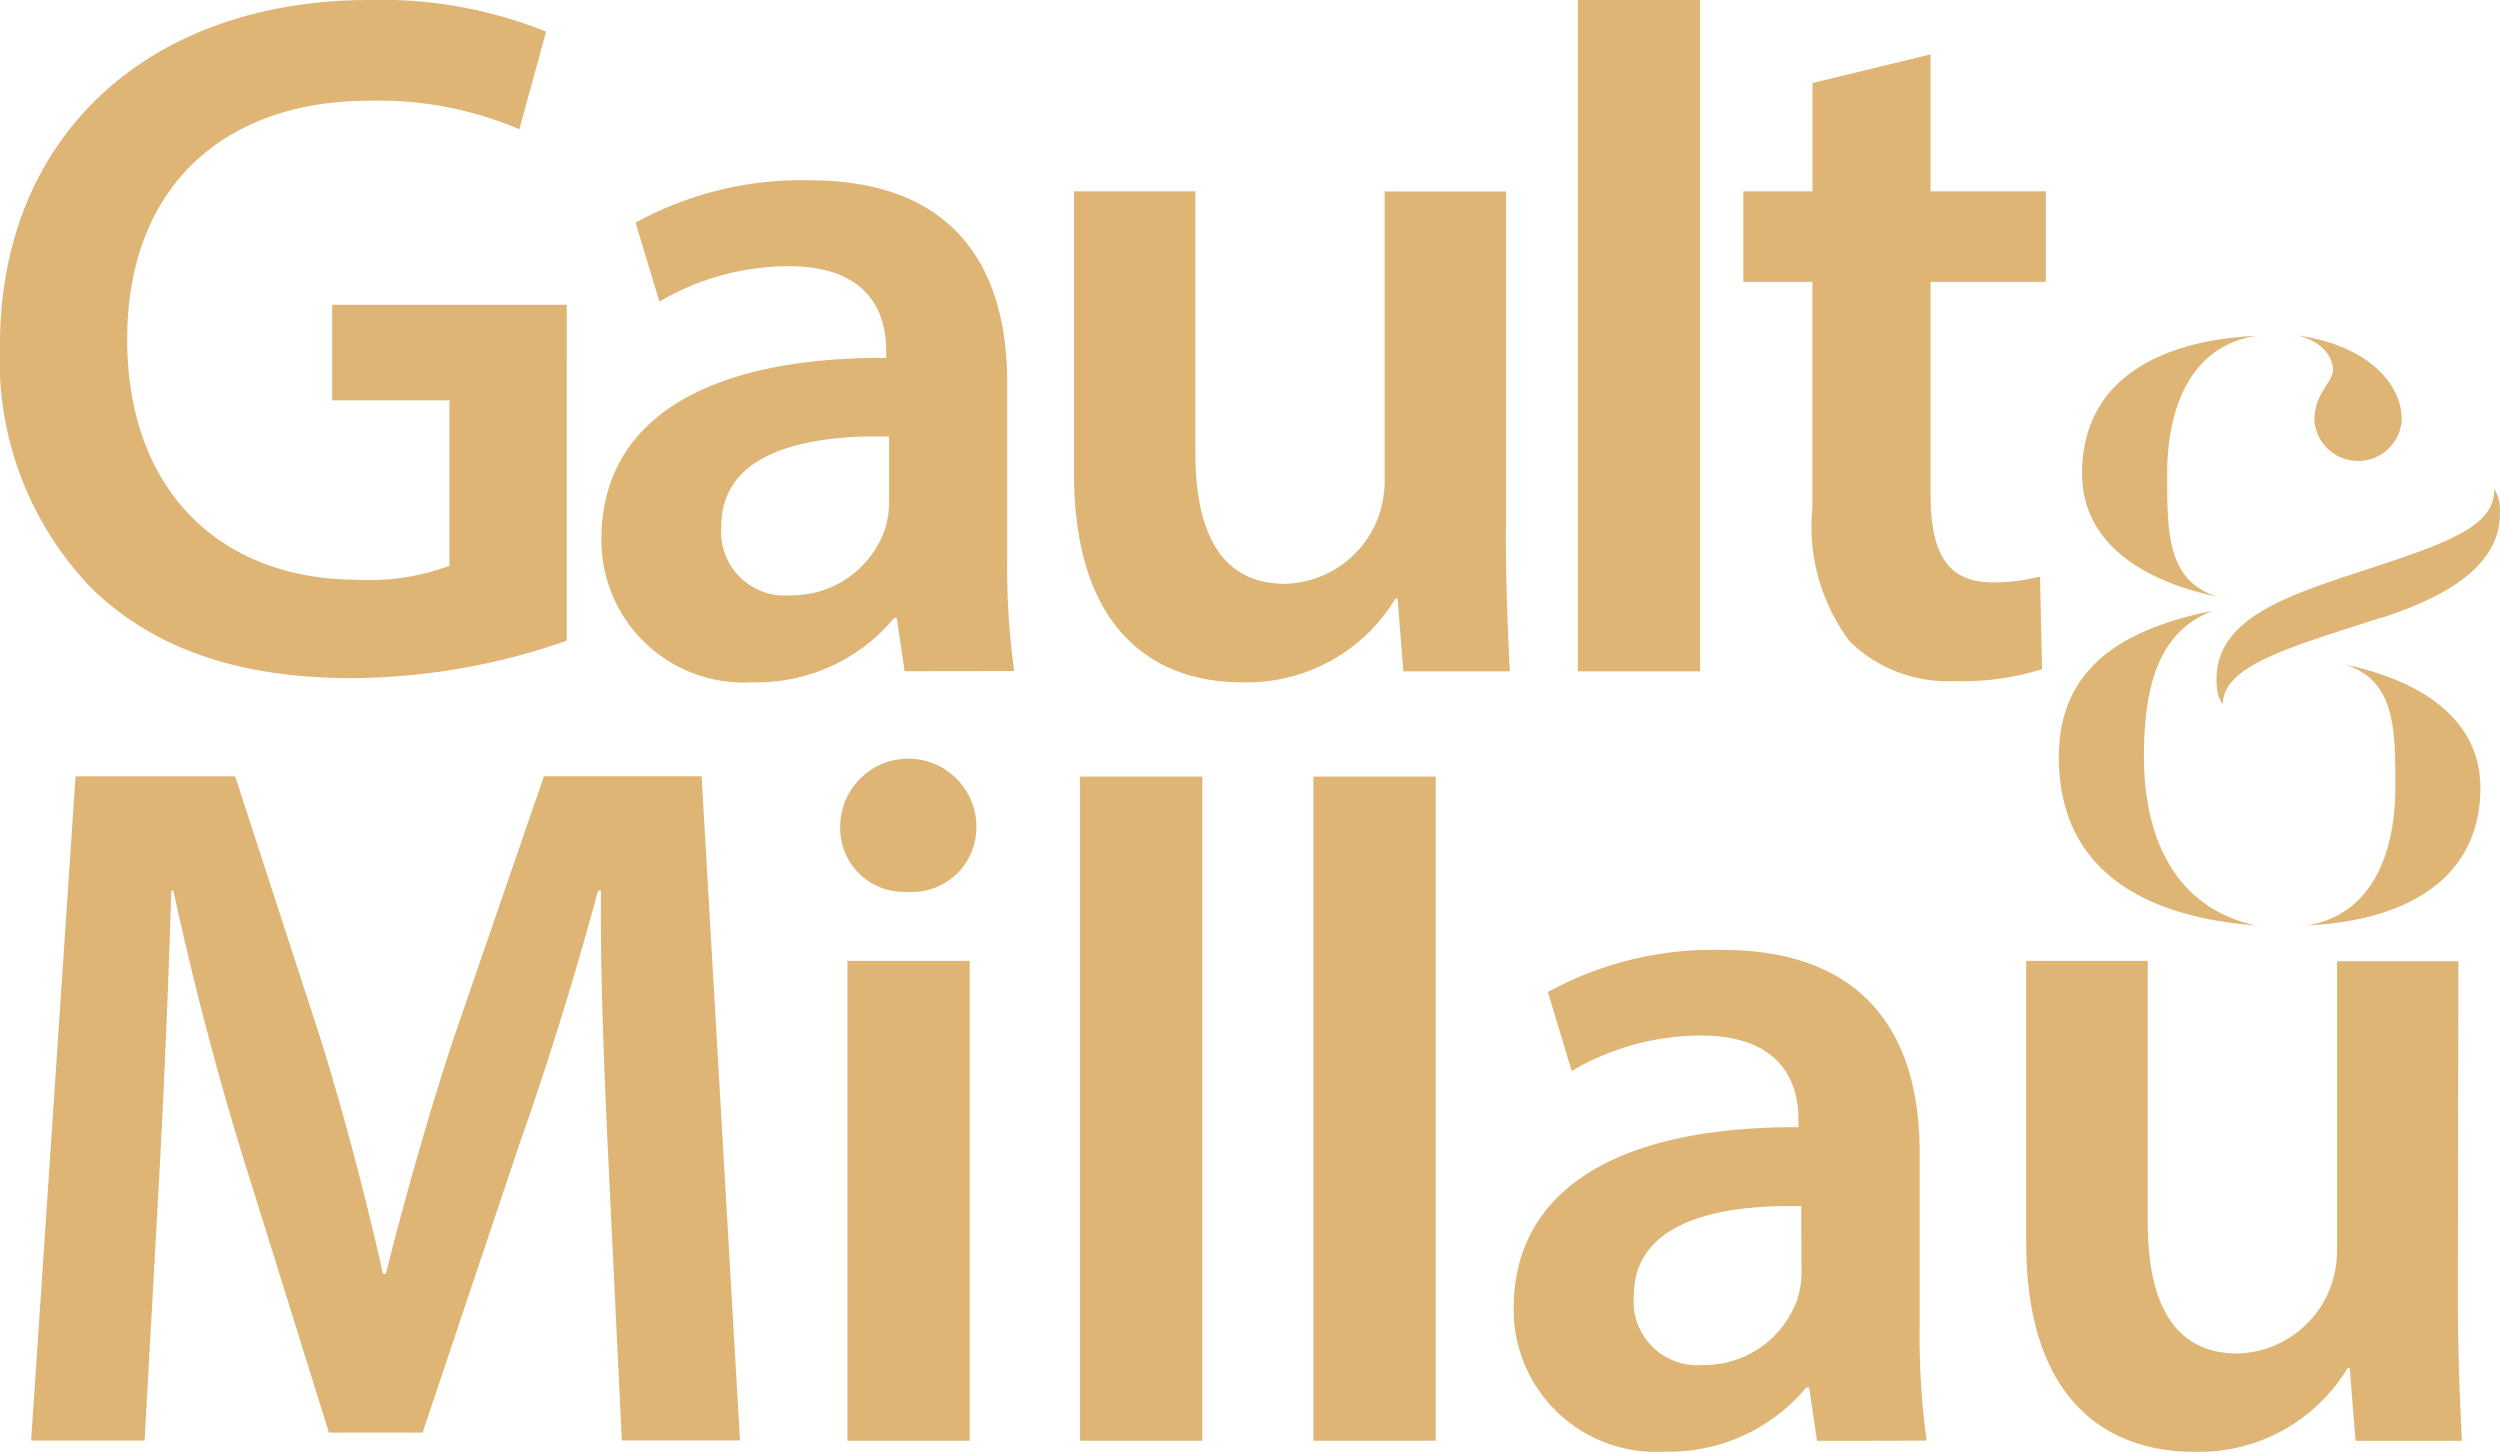 <?xml version="1.0" encoding="UTF-8"?> <svg xmlns="http://www.w3.org/2000/svg" xmlns:xlink="http://www.w3.org/1999/xlink" id="Groupe_33" data-name="Groupe 33" width="71.587" height="41.572" viewBox="0 0 71.587 41.572"><defs><clipPath id="clip-path"><rect id="Rectangle_50" data-name="Rectangle 50" width="71.587" height="41.572" fill="#deb575"></rect></clipPath></defs><g id="Groupe_32" data-name="Groupe 32" clip-path="url(#clip-path)"><path id="Tracé_977" data-name="Tracé 977" d="M65.755,9.6c2.012.274,3.018,1.363,3.018,2.419a1.252,1.252,0,0,1-2.5,0c0-.756.532-1.072.532-1.438,0-.291-.241-.806-1.047-.981M64.6,9.618c-1.8.274-2.544,1.953-2.544,3.957,0,1.687,0,3.042,1.421,3.508C61.2,16.6,59.62,15.453,59.62,13.558c0-2.619,2.128-3.807,4.979-3.94m0,16.883c-3.408-.266-5.644-1.721-5.644-4.821,0-2.461,1.679-3.641,4.406-4.19-1.5.574-1.97,2.045-1.97,4.19,0,2.269.873,4.323,3.209,4.821m3.533-8.8c-2.361.781-4.481,1.313-4.481,2.461a.8.8,0,0,1-.166-.441c-.224-1.937,1.879-2.627,4.19-3.383,2.552-.831,3.749-1.288,3.749-2.336a1.079,1.079,0,0,1,.15.416c.183,1.712-1.438,2.627-3.333,3.259M66.046,26.5c1.8-.274,2.544-1.953,2.544-3.957,0-1.687,0-3.042-1.421-3.508,2.278.482,3.857,1.629,3.857,3.533-.008,2.61-2.136,3.8-4.979,3.932M16.227,18.346A18.91,18.91,0,0,1,10.1,19.419c-3.217,0-5.644-.815-7.448-2.544A9.4,9.4,0,0,1,0,9.876C0,3.865,4.29,0,10.583,0a12.63,12.63,0,0,1,5.054.906L14.872,3.7a10.288,10.288,0,0,0-4.314-.815c-4.065,0-6.916,2.394-6.916,6.833,0,4.314,2.652,6.883,6.6,6.883a6.55,6.55,0,0,0,2.627-.4V11.463H9.511V8.728h6.717ZM25.455,12.5c-2.452-.058-4.8.482-4.8,2.569a1.824,1.824,0,0,0,1.978,1.978,2.823,2.823,0,0,0,2.71-1.9,2.666,2.666,0,0,0,.116-.765V12.5Zm.449,6.717L25.679,17.7H25.6a5.11,5.11,0,0,1-4.065,1.837,4.074,4.074,0,0,1-4.314-4.09c0-3.475,3.076-5.22,8.155-5.2v-.224c0-.906-.366-2.4-2.793-2.4a7.309,7.309,0,0,0-3.7,1.014L18.2,6.376a9.866,9.866,0,0,1,4.971-1.214c4.406,0,5.669,2.793,5.669,5.786v4.963a22,22,0,0,0,.2,3.3c0,.008-3.134.008-3.134.008M43.119,15.1c0,1.638.058,2.993.116,4.123H40.185l-.166-2.086H39.96a4.964,4.964,0,0,1-4.406,2.4c-2.51,0-4.8-1.5-4.8-5.985V5.478h3.475V12.96c0,2.286.732,3.757,2.569,3.757a2.928,2.928,0,0,0,2.652-1.862,3.079,3.079,0,0,0,.2-1.072v-8.3h3.475V15.1Zm2.062,4.123h3.5V0h-3.5Zm10.1-17.665V5.478h3.3V8.072h-3.3V14.14c0,1.663.449,2.535,1.779,2.535a5.307,5.307,0,0,0,1.355-.166l.058,2.652a7.565,7.565,0,0,1-2.51.341,4.014,4.014,0,0,1-2.993-1.131,5.483,5.483,0,0,1-1.072-3.84V8.072H49.919V5.478H51.9v-3.1ZM17.433,33.492c-.116-2.452-.249-5.42-.224-7.989h-.083c-.665,2.452-1.413,4.88-2.261,7.282L12.1,41.023H9.419l-2.535-8.13c-.74-2.436-1.38-4.9-1.92-7.39H4.906q-.125,4.052-.341,8.1l-.424,7.648H.891l1.272-19.02H6.734L9.22,29.876q1,3.267,1.746,6.6h.083c.557-2.219,1.189-4.439,1.9-6.625l2.627-7.623h4.514l1.1,19.02H17.807Zm6.833,7.764h3.5V27.515h-3.5Zm3.691-17.581a1.844,1.844,0,0,1-1.978,1.862,1.823,1.823,0,0,1-1.92-1.862,1.95,1.95,0,0,1,3.9,0m2.968,17.581h3.5V22.237h-3.5Zm6.683,0h3.5V22.237h-3.5Zm13.974-6.717c-2.452-.058-4.8.482-4.8,2.569a1.824,1.824,0,0,0,1.978,1.978,2.823,2.823,0,0,0,2.71-1.9,2.666,2.666,0,0,0,.116-.765c-.008,0-.008-1.887-.008-1.887m.449,6.717-.224-1.521h-.083a5.11,5.11,0,0,1-4.065,1.837,4.074,4.074,0,0,1-4.314-4.09c0-3.475,3.076-5.22,8.155-5.2v-.224c0-.906-.366-2.4-2.793-2.4a7.309,7.309,0,0,0-3.7,1.014l-.682-2.261A9.866,9.866,0,0,1,49.3,27.2c4.406,0,5.669,2.793,5.669,5.786v4.963a22,22,0,0,0,.2,3.3c0,.008-3.134.008-3.134.008m18.346-4.123c0,1.638.058,2.993.116,4.123H67.45l-.166-2.086h-.058a4.964,4.964,0,0,1-4.406,2.4c-2.51,0-4.8-1.5-4.8-5.985V27.515H61.5V35c0,2.286.732,3.757,2.569,3.757a2.928,2.928,0,0,0,2.652-1.862,3.079,3.079,0,0,0,.2-1.072v-8.3h3.475Z" transform="translate(0)" fill="#deb575"></path></g></svg> 
